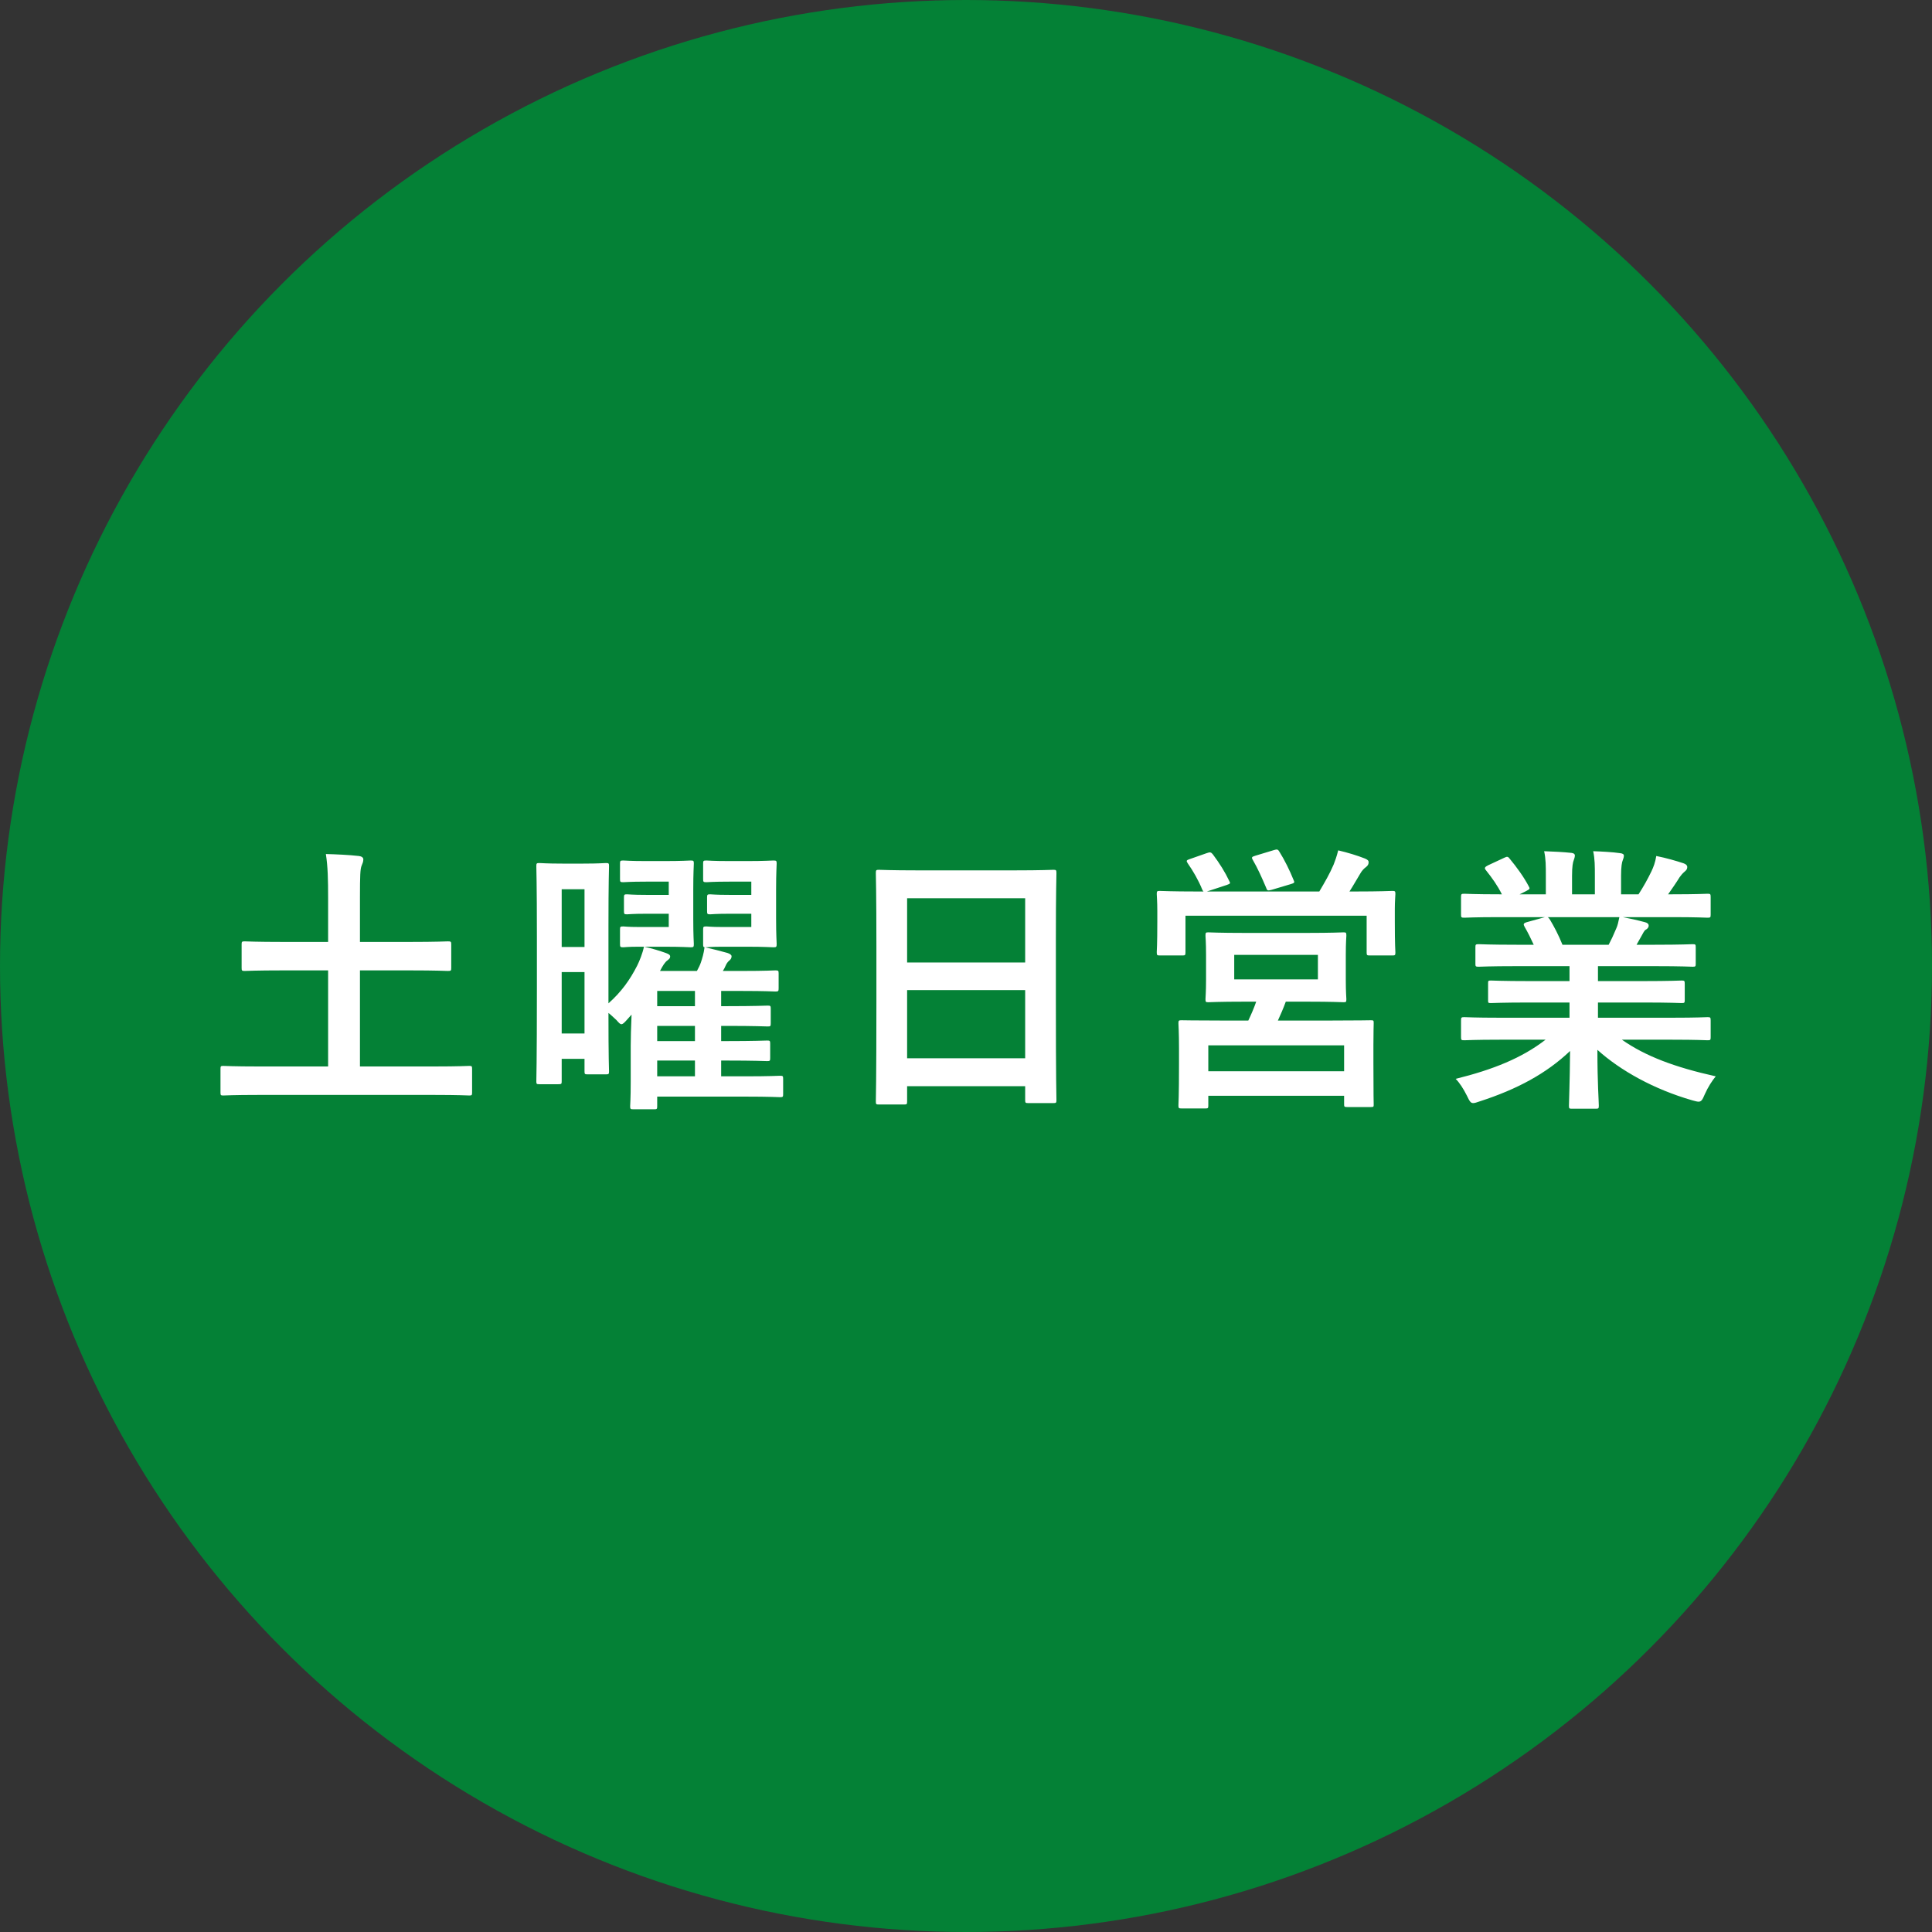 <?xml version="1.0" encoding="UTF-8"?> <svg xmlns="http://www.w3.org/2000/svg" width="96" height="96" viewBox="0 0 96 96" fill="none"><rect x="0" y="0" width="96" height="96" fill="#333333" stroke="none"/><circle cx="48" cy="48" r="48" fill="#048136"></circle><path d="M21.568 54.406C22.814 54.406 23.234 54.434 23.318 54.434C23.444 54.434 23.458 54.42 23.458 54.28V53.118C23.458 52.978 23.444 52.964 23.318 52.964C23.234 52.964 22.814 52.992 21.568 52.992H17.886V48.218H20.35C21.708 48.218 22.17 48.246 22.254 48.246C22.408 48.246 22.422 48.232 22.422 48.092V46.93C22.422 46.79 22.408 46.776 22.254 46.776C22.17 46.776 21.708 46.804 20.35 46.804H17.886V44.606C17.886 43.486 17.9 43.178 17.97 43.01C18.012 42.912 18.054 42.814 18.054 42.702C18.054 42.604 17.956 42.548 17.83 42.534C17.34 42.478 16.71 42.45 16.192 42.436C16.29 43.066 16.304 43.682 16.304 44.634V46.804H14.078C12.706 46.804 12.244 46.776 12.16 46.776C12.02 46.776 12.006 46.79 12.006 46.93V48.092C12.006 48.232 12.02 48.246 12.16 48.246C12.244 48.246 12.706 48.218 14.078 48.218H16.304V52.992H12.846C11.6 52.992 11.18 52.964 11.096 52.964C10.97 52.964 10.956 52.978 10.956 53.118V54.28C10.956 54.42 10.97 54.434 11.096 54.434C11.18 54.434 11.6 54.406 12.846 54.406H21.568ZM31.382 50.416C31.354 51.018 31.34 51.662 31.34 51.956V53.734C31.34 54.616 31.312 54.882 31.312 54.966C31.312 55.106 31.326 55.12 31.48 55.12H32.502C32.642 55.12 32.656 55.106 32.656 54.966V54.49H37.038C38.256 54.49 38.676 54.518 38.76 54.518C38.9 54.518 38.914 54.504 38.914 54.364V53.608C38.914 53.468 38.9 53.454 38.76 53.454C38.676 53.454 38.256 53.482 37.038 53.482H35.834V52.698H36.058C37.528 52.698 38.032 52.726 38.116 52.726C38.256 52.726 38.27 52.712 38.27 52.572V51.858C38.27 51.718 38.256 51.704 38.116 51.704C38.032 51.704 37.528 51.732 36.058 51.732H35.834V50.976H36.086C37.542 50.976 38.06 51.004 38.144 51.004C38.284 51.004 38.298 50.99 38.298 50.85V50.122C38.298 49.982 38.284 49.968 38.144 49.968C38.06 49.968 37.542 49.996 36.086 49.996H35.834V49.24H36.884C38.06 49.24 38.438 49.268 38.522 49.268C38.676 49.268 38.69 49.254 38.69 49.1V48.372C38.69 48.232 38.676 48.218 38.522 48.218C38.438 48.218 38.06 48.246 36.884 48.246H35.918C35.974 48.162 36.016 48.078 36.058 47.98C36.1 47.882 36.156 47.798 36.24 47.728C36.296 47.686 36.352 47.616 36.352 47.518C36.352 47.448 36.268 47.392 36.142 47.35C35.848 47.266 35.344 47.14 35.036 47.07C35.19 47.07 35.302 47.042 35.862 47.042H37.15C37.976 47.042 38.34 47.07 38.424 47.07C38.578 47.07 38.592 47.056 38.592 46.902C38.592 46.832 38.564 46.468 38.564 45.656V44.172C38.564 43.374 38.592 42.996 38.592 42.912C38.592 42.772 38.578 42.758 38.424 42.758C38.34 42.758 37.976 42.786 37.15 42.786H36.24C35.414 42.786 35.19 42.758 35.106 42.758C34.952 42.758 34.938 42.772 34.938 42.912V43.682C34.938 43.822 34.952 43.836 35.106 43.836C35.19 43.836 35.414 43.808 36.24 43.808H37.332V44.466H36.226C35.54 44.466 35.372 44.438 35.288 44.438C35.148 44.438 35.134 44.452 35.134 44.606V45.264C35.134 45.418 35.148 45.432 35.288 45.432C35.372 45.432 35.54 45.404 36.226 45.404H37.332V46.062H35.862C35.302 46.062 35.19 46.034 35.106 46.034C34.952 46.034 34.938 46.048 34.938 46.188V46.902C34.938 47.014 34.938 47.056 35.008 47.07C34.966 47.392 34.896 47.616 34.826 47.826C34.784 47.952 34.714 48.092 34.63 48.246H32.796C32.936 47.98 33.034 47.812 33.174 47.714C33.244 47.658 33.3 47.616 33.3 47.532C33.3 47.448 33.23 47.406 33.076 47.35C32.796 47.252 32.404 47.126 32.012 47.042H33.048C33.874 47.042 34.238 47.07 34.322 47.07C34.462 47.07 34.476 47.056 34.476 46.902C34.476 46.832 34.448 46.496 34.448 45.684V44.172C34.448 43.374 34.476 42.996 34.476 42.912C34.476 42.772 34.462 42.758 34.322 42.758C34.238 42.758 33.874 42.786 33.048 42.786H32.096C31.298 42.786 31.06 42.758 30.976 42.758C30.822 42.758 30.808 42.772 30.808 42.912V43.682C30.808 43.822 30.822 43.836 30.976 43.836C31.06 43.836 31.298 43.808 32.096 43.808H33.23V44.466H32.096C31.41 44.466 31.242 44.438 31.158 44.438C31.018 44.438 31.004 44.452 31.004 44.606V45.264C31.004 45.418 31.018 45.432 31.158 45.432C31.242 45.432 31.41 45.404 32.096 45.404H33.23V46.062H31.732C31.172 46.062 31.06 46.034 30.976 46.034C30.822 46.034 30.808 46.048 30.808 46.188V46.902C30.808 47.056 30.822 47.07 30.976 47.07C31.06 47.07 31.172 47.042 31.732 47.042H31.998C31.928 47.378 31.774 47.756 31.662 47.98C31.298 48.694 30.878 49.282 30.234 49.856V46.02C30.234 43.85 30.262 43.122 30.262 43.038C30.262 42.898 30.248 42.884 30.108 42.884C30.01 42.884 29.772 42.912 28.988 42.912H27.938C27.14 42.912 26.902 42.884 26.804 42.884C26.664 42.884 26.65 42.898 26.65 43.038C26.65 43.136 26.678 43.92 26.678 46.524V49.114C26.678 52.88 26.65 53.636 26.65 53.734C26.65 53.86 26.664 53.874 26.804 53.874H27.742C27.896 53.874 27.91 53.86 27.91 53.734V52.614H29.044V53.23C29.044 53.37 29.058 53.384 29.198 53.384H30.108C30.248 53.384 30.262 53.37 30.262 53.23C30.262 53.16 30.234 52.6 30.234 50.332C30.36 50.43 30.486 50.556 30.626 50.682C30.752 50.822 30.808 50.892 30.878 50.892C30.948 50.892 31.018 50.822 31.144 50.682L31.382 50.416ZM27.91 51.354V48.302H29.044V51.354H27.91ZM29.044 44.186V47.056H27.91V44.186H29.044ZM32.656 53.482V52.698H34.532V53.482H32.656ZM32.656 49.24H34.532V49.996H32.656V49.24ZM32.656 51.732V50.976H34.532V51.732H32.656ZM44.92 54.882C45.06 54.882 45.074 54.868 45.074 54.728V53.972H50.94V54.658C50.94 54.798 50.954 54.812 51.094 54.812H52.34C52.48 54.812 52.494 54.798 52.494 54.658C52.494 54.574 52.466 53.748 52.466 49.73V46.622C52.466 44.326 52.494 43.472 52.494 43.388C52.494 43.234 52.48 43.22 52.34 43.22C52.256 43.22 51.766 43.248 50.408 43.248H45.606C44.248 43.248 43.772 43.22 43.674 43.22C43.534 43.22 43.52 43.234 43.52 43.388C43.52 43.472 43.548 44.326 43.548 47.042V49.744C43.548 53.804 43.52 54.63 43.52 54.728C43.52 54.868 43.534 54.882 43.674 54.882H44.92ZM45.074 52.586V49.198H50.94V52.586H45.074ZM45.074 44.634H50.94V47.826H45.074V44.634ZM61.846 46.356C60.572 46.356 60.124 46.328 60.04 46.328C59.914 46.328 59.9 46.342 59.9 46.496C59.9 46.566 59.928 46.804 59.928 47.448V48.68C59.928 49.324 59.9 49.548 59.9 49.646C59.9 49.786 59.914 49.8 60.04 49.8C60.124 49.8 60.572 49.772 61.846 49.772H62.42C62.308 50.094 62.168 50.416 62.028 50.71H60.67C59.298 50.71 58.808 50.696 58.71 50.696C58.57 50.696 58.556 50.71 58.556 50.85C58.556 50.934 58.584 51.27 58.584 52.096V52.852C58.584 54.532 58.556 54.84 58.556 54.924C58.556 55.064 58.57 55.078 58.71 55.078H59.9C60.026 55.078 60.04 55.064 60.04 54.924V54.448H66.788V54.868C66.788 54.994 66.802 55.008 66.942 55.008H68.118C68.258 55.008 68.258 54.994 68.258 54.868C68.258 54.784 68.244 54.476 68.244 52.824V51.928C68.244 51.27 68.258 50.934 68.258 50.85C68.258 50.71 68.258 50.696 68.118 50.696C68.02 50.696 67.53 50.71 66.158 50.71H63.498C63.624 50.43 63.764 50.122 63.89 49.772H64.954C66.214 49.772 66.662 49.8 66.76 49.8C66.886 49.8 66.9 49.786 66.9 49.646C66.9 49.562 66.872 49.324 66.872 48.68V47.448C66.872 46.804 66.9 46.566 66.9 46.496C66.9 46.342 66.886 46.328 66.76 46.328C66.662 46.328 66.214 46.356 64.954 46.356H61.846ZM60.04 51.942H66.788V53.23H60.04V51.942ZM61.328 47.448H65.486V48.666H61.328V47.448ZM59.116 42.688C58.948 42.744 58.934 42.772 59.018 42.898C59.284 43.276 59.55 43.738 59.732 44.186C59.76 44.256 59.774 44.27 59.802 44.298H59.48C58.192 44.298 57.73 44.27 57.632 44.27C57.492 44.27 57.478 44.284 57.478 44.424C57.478 44.522 57.506 44.774 57.506 45.264V45.768C57.506 47 57.478 47.224 57.478 47.308C57.478 47.462 57.492 47.476 57.632 47.476H58.752C58.892 47.476 58.906 47.462 58.906 47.308V45.502H67.908V47.322C67.908 47.462 67.922 47.476 68.062 47.476H69.182C69.322 47.476 69.336 47.462 69.336 47.322C69.336 47.238 69.308 47.014 69.308 45.782V45.166C69.308 44.774 69.336 44.508 69.336 44.424C69.336 44.284 69.322 44.27 69.182 44.27C69.084 44.27 68.622 44.298 67.334 44.298H67.054C67.236 44.018 67.39 43.738 67.586 43.416C67.67 43.262 67.782 43.15 67.88 43.08C67.964 43.01 68.006 42.954 68.006 42.842C68.006 42.758 67.95 42.716 67.824 42.66C67.432 42.506 66.97 42.366 66.494 42.254C66.424 42.548 66.34 42.772 66.27 42.954C66.074 43.416 65.836 43.822 65.556 44.298H59.97L60.95 43.976C61.146 43.906 61.146 43.892 61.076 43.766C60.88 43.346 60.6 42.898 60.264 42.45C60.18 42.352 60.138 42.324 59.956 42.394L59.116 42.688ZM62.378 42.52C62.21 42.576 62.168 42.59 62.252 42.73C62.504 43.164 62.714 43.64 62.91 44.102C62.966 44.256 62.98 44.27 63.19 44.214L64.128 43.934C64.324 43.878 64.338 43.85 64.282 43.738C64.086 43.248 63.82 42.716 63.582 42.338C63.512 42.212 63.47 42.184 63.302 42.24L62.378 42.52ZM76.798 51.662C75.622 52.572 74.194 53.146 72.332 53.608C72.514 53.79 72.71 54.084 72.892 54.448C73.018 54.714 73.074 54.812 73.2 54.812C73.27 54.812 73.368 54.784 73.522 54.728C75.384 54.126 76.84 53.342 78.016 52.222C78.002 53.888 77.96 54.7 77.96 54.938C77.96 55.078 77.974 55.092 78.1 55.092H79.29C79.43 55.092 79.444 55.078 79.444 54.938C79.444 54.7 79.374 53.832 79.374 52.166C80.522 53.202 82.188 54.126 84.078 54.672C84.232 54.714 84.33 54.742 84.4 54.742C84.54 54.742 84.596 54.644 84.708 54.378C84.876 54 85.072 53.706 85.254 53.482C83.238 53.034 81.768 52.488 80.592 51.662H83.084C84.344 51.662 84.764 51.69 84.848 51.69C84.988 51.69 85.002 51.676 85.002 51.536V50.71C85.002 50.556 84.988 50.542 84.848 50.542C84.764 50.542 84.344 50.57 83.084 50.57H79.402V49.814H81.628C83 49.814 83.476 49.842 83.56 49.842C83.7 49.842 83.714 49.828 83.714 49.688V48.89C83.714 48.736 83.7 48.722 83.56 48.722C83.476 48.722 83 48.75 81.628 48.75H79.402V48.008H82.23C83.574 48.008 84.022 48.036 84.106 48.036C84.246 48.036 84.26 48.022 84.26 47.896V47.07C84.26 46.93 84.246 46.916 84.106 46.916C84.022 46.916 83.574 46.944 82.23 46.944H81.32L81.572 46.496C81.628 46.398 81.698 46.244 81.768 46.202C81.852 46.16 81.922 46.09 81.922 45.992C81.922 45.908 81.852 45.852 81.74 45.824C81.32 45.712 80.998 45.642 80.634 45.572H83.084C84.344 45.572 84.764 45.6 84.848 45.6C84.988 45.6 85.002 45.586 85.002 45.446V44.578C85.002 44.424 84.988 44.41 84.848 44.41C84.764 44.41 84.344 44.438 83.084 44.438H82.888C83.084 44.158 83.28 43.878 83.462 43.584C83.532 43.486 83.602 43.402 83.7 43.318C83.784 43.248 83.84 43.192 83.84 43.08C83.84 43.01 83.784 42.94 83.658 42.898C83.28 42.772 82.79 42.632 82.3 42.534C82.244 42.87 82.16 43.08 82.062 43.29C81.866 43.696 81.67 44.046 81.418 44.438H80.55V43.514C80.55 43.052 80.592 42.842 80.634 42.744C80.662 42.674 80.69 42.59 80.69 42.52C80.69 42.45 80.634 42.408 80.508 42.394C80.13 42.338 79.584 42.31 79.164 42.296C79.248 42.688 79.248 43.024 79.248 43.528V44.438H78.114V43.514C78.114 43.052 78.156 42.842 78.198 42.744C78.226 42.66 78.254 42.59 78.254 42.506C78.254 42.436 78.198 42.394 78.086 42.38C77.708 42.338 77.162 42.31 76.728 42.296C76.812 42.688 76.812 43.024 76.812 43.514V44.438H75.51L75.846 44.27C76.028 44.172 76.028 44.158 75.958 44.032C75.706 43.556 75.356 43.08 75.02 42.674C74.936 42.562 74.894 42.548 74.754 42.618L73.942 42.996C73.774 43.08 73.746 43.136 73.83 43.234C74.152 43.64 74.404 43.99 74.628 44.438H74.53C73.27 44.438 72.85 44.41 72.766 44.41C72.612 44.41 72.598 44.424 72.598 44.578V45.446C72.598 45.586 72.612 45.6 72.766 45.6C72.85 45.6 73.27 45.572 74.53 45.572H76.77L75.86 45.824C75.678 45.88 75.692 45.936 75.762 46.062C75.916 46.328 76.056 46.608 76.21 46.944H75.356C74.012 46.944 73.564 46.916 73.48 46.916C73.326 46.916 73.312 46.93 73.312 47.07V47.896C73.312 48.022 73.326 48.036 73.48 48.036C73.564 48.036 74.012 48.008 75.356 48.008H77.988V48.75H76.014C74.656 48.75 74.166 48.722 74.082 48.722C73.942 48.722 73.942 48.736 73.942 48.89V49.688C73.942 49.828 73.942 49.842 74.082 49.842C74.166 49.842 74.656 49.814 76.014 49.814H77.988V50.57H74.53C73.27 50.57 72.85 50.542 72.766 50.542C72.612 50.542 72.598 50.556 72.598 50.71V51.536C72.598 51.676 72.612 51.69 72.766 51.69C72.85 51.69 73.27 51.662 74.53 51.662H76.798ZM77.638 46.944C77.442 46.454 77.218 46.034 77.008 45.684C76.966 45.628 76.938 45.586 76.896 45.572H80.466C80.41 45.838 80.382 45.978 80.312 46.132C80.172 46.468 80.06 46.706 79.934 46.944H77.638Z" fill="white"></path></svg> 
